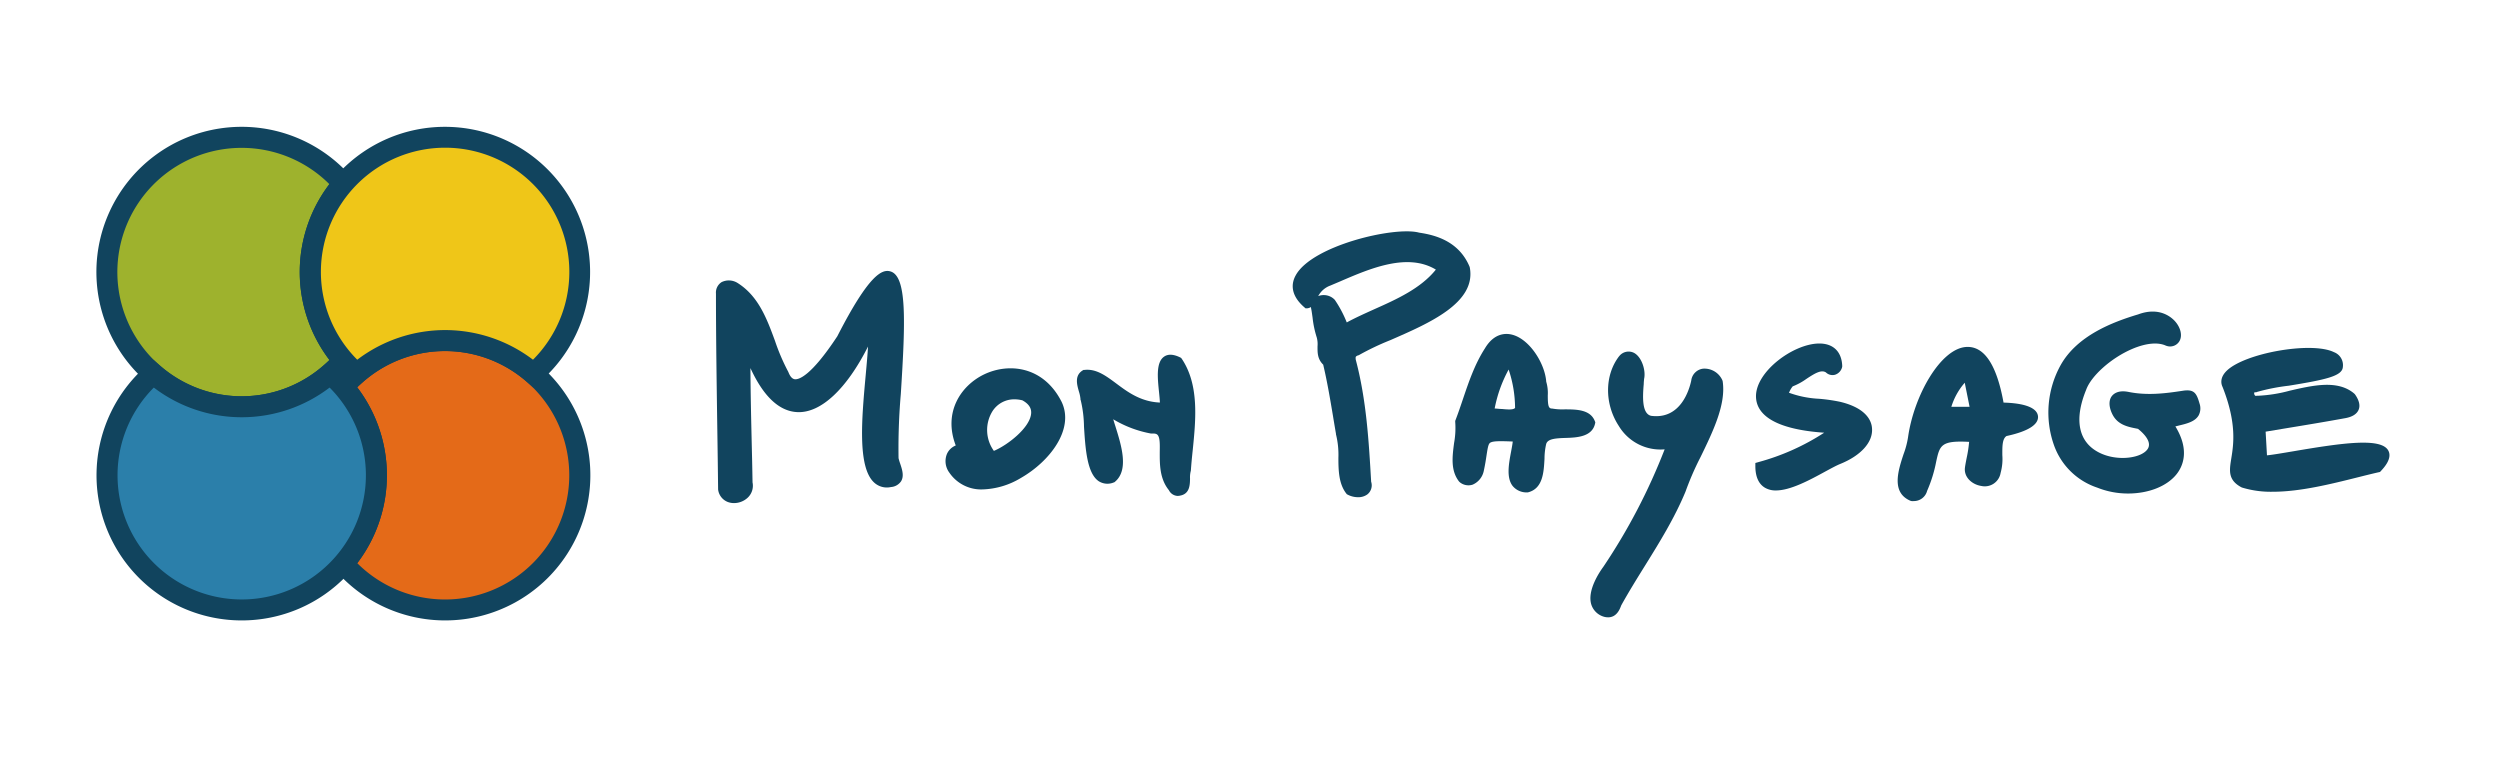 <svg id="Calque_1" data-name="Calque 1" xmlns="http://www.w3.org/2000/svg" viewBox="0 0 595.32 184.99"><defs><style>.cls-1{fill:#e46a18;}.cls-2{fill:#11445e;}.cls-3{fill:#9eb22d;}.cls-4{fill:#efc618;}.cls-5{fill:#2b7faa;}</style></defs><path class="cls-1" d="M106,81.1a32,32,0,0,0-24.2,11,32,32,0,0,1,0,42.08A32.07,32.07,0,1,0,106,81.1Z"/><path class="cls-2" d="M106,147.74a34.54,34.54,0,0,1-26.08-11.89l-1.43-1.64,1.43-1.64a29.55,29.55,0,0,0,0-38.8l-1.43-1.64,1.43-1.64A34.57,34.57,0,1,1,106,147.74ZM85.07,134.1a29.58,29.58,0,1,0,0-41.85,34.54,34.54,0,0,1,0,41.85Z"/><path class="cls-3" d="M73.87,64.78a31.93,31.93,0,0,1,7.88-21,32.08,32.08,0,1,0,0,42.07A31.93,31.93,0,0,1,73.87,64.78Z"/><path class="cls-2" d="M57.56,99.36A34.58,34.58,0,1,1,83.64,42.1l1.43,1.65-1.43,1.64a29.51,29.51,0,0,0,0,38.79l1.43,1.64-1.43,1.65A34.59,34.59,0,0,1,57.56,99.36Zm0-64.15a29.58,29.58,0,1,0,20.88,50.5,34.5,34.5,0,0,1,0-41.85A29.56,29.56,0,0,0,57.56,35.21Z"/><path class="cls-4" d="M84.91,89A32,32,0,0,1,127,89a32.08,32.08,0,1,0-42.08,0Z"/><path class="cls-2" d="M84.91,92.29l-1.64-1.43a34.57,34.57,0,1,1,45.36,0L127,92.29l-1.65-1.43a29.54,29.54,0,0,0-38.79,0ZM106,78.6a34.6,34.6,0,0,1,20.92,7.06,29.58,29.58,0,1,0-41.85,0A34.61,34.61,0,0,1,106,78.6Z"/><path class="cls-5" d="M78.6,89a32,32,0,0,1-42.08,0A32.07,32.07,0,1,0,78.6,89Z"/><path class="cls-2" d="M57.56,147.74A34.56,34.56,0,0,1,34.88,87.09l1.64-1.43,1.64,1.43a29.52,29.52,0,0,0,38.8,0l1.64-1.43,1.64,1.43a34.56,34.56,0,0,1-22.68,60.65ZM36.63,92.29a29.57,29.57,0,1,0,41.86,0,34.52,34.52,0,0,1-41.86,0Z"/><path class="cls-2" d="M212,64.62c-2-.56-5.13.84-12.61,15.45-6.29,9.55-9.17,10.33-10.11,10.24-.62-.07-1.14-.65-1.55-1.72l-.07-.14a48.71,48.71,0,0,1-3.12-7.3c-1.93-5.24-3.92-10.65-8.94-13.79a3.89,3.89,0,0,0-3.78-.17,2.94,2.94,0,0,0-1.33,2.71c0,10.76.17,21.69.32,32.26q.11,7.13.19,14.25v.12a3.65,3.65,0,0,0,2.29,3,4.2,4.2,0,0,0,1.5.27,4.78,4.78,0,0,0,3.07-1.12,3.91,3.91,0,0,0,1.34-3.81c-.05-3.38-.13-6.71-.21-10-.13-5.62-.26-11.38-.29-17.22,3.12,6.8,6.89,10.33,11.24,10.49,5.58.21,11.68-5.55,16.76-15.62-.11,2-.33,4.33-.55,6.78-.94,10.27-2,21.92,2,25.6a4.46,4.46,0,0,0,4,1.08,3.2,3.2,0,0,0,2.42-1.37c.78-1.27.24-2.86-.23-4.26a11.68,11.68,0,0,1-.37-1.25,150.18,150.18,0,0,1,.54-15.29C215.62,76.39,216,65.72,212,64.62Z"/><path class="cls-2" d="M323.4,84.61l.11,0a62.74,62.74,0,0,1,7.59-3.62C340.22,77,351.58,72.15,350,63.7l-.06-.21c-2.54-6-8-7.5-12-8.09-5.78-1.58-25.5,3.05-29.39,10.16-1,1.79-1.43,4.56,2,7.57l.33.29.43,0a2.13,2.13,0,0,0,.87-.31,3,3,0,0,0,.1.65c.11.62.19,1.25.28,1.87a23.83,23.83,0,0,0,1,4.74,6,6,0,0,1,.18,2.08c0,1.37-.08,3,1.35,4.38.95,4,1.65,8.16,2.33,12.22.23,1.42.47,2.83.71,4.23l0,.13a20.1,20.1,0,0,1,.58,5.62c0,3,.09,6.2,1.88,8.49l.12.16.19.1a5.34,5.34,0,0,0,2.49.62,3.62,3.62,0,0,0,2.23-.68,2.75,2.75,0,0,0,.89-3c-.55-9.57-1.12-19.46-3.67-29.08C322.77,84.91,322.79,84.9,323.4,84.61ZM316.79,68l2.36-1c7.14-3.08,16-6.88,22.77-2.8-3.57,4.44-9.19,7-14.63,9.42-2.2,1-4.46,2-6.59,3.16a27.48,27.48,0,0,0-2.79-5.29l-.09-.12a3.58,3.58,0,0,0-2.63-1.1,3.48,3.48,0,0,0-1.29.24A5.36,5.36,0,0,1,316.79,68Z"/><path class="cls-2" d="M568.73,107.31c-1.67-3.14-10.75-1.87-22.44.12-2.61.44-5.11.87-6.46,1l-.32-5.64,4.76-.79c4.69-.77,9.54-1.57,14.29-2.44,1.65-.31,2.69-1,3.1-2s.12-2.24-.87-3.65l-.17-.18c-3.9-3.32-9.72-2-15.35-.7a34.83,34.83,0,0,1-7.57,1.21h-.17l-.16,0a.32.32,0,0,1-.4-.08.72.72,0,0,1-.17-.66s0-.09.28-.09h.2l.18-.08A48,48,0,0,1,545,91.85c8.86-1.44,12.76-2.3,12.9-4.46a3.3,3.3,0,0,0-2.12-3.53c-5.28-2.61-21.3.2-25.59,4.48-1.64,1.64-1.27,3.13-.94,3.79,3.43,8.67,2.62,13.72,2.08,17.06-.46,2.86-.82,5.12,2.4,6.84l.16.07a23.5,23.5,0,0,0,7.31,1c6.53,0,13.88-1.84,20.15-3.41,1.8-.45,3.51-.88,5.1-1.24l.29-.06.21-.22C567.61,111.45,569.74,109.21,568.73,107.31Z"/><path class="cls-2" d="M519.78,93.05c-4.08.63-8.44,1.18-12.9.28-2.43-.49-3.53.4-4,1s-1,2,.13,4.31c1.25,2.52,3.66,3,5.8,3.42l.31.06c1.41,1.13,3.37,3.13,2.31,4.78-1.45,2.25-7.37,3.06-11.67.82-4.83-2.51-5.9-7.78-3-14.87,1.19-3.35,6-7.64,11-9.77,3.25-1.38,6.1-1.65,8-.77l.25.08A2.57,2.57,0,0,0,519,81.21c.71-1.25.31-3.11-1-4.63-.77-.89-3.66-3.65-8.86-1.71-6,1.8-14.44,5-18.4,12a23.29,23.29,0,0,0-1.59,19.25,16.43,16.43,0,0,0,10.27,10,19.67,19.67,0,0,0,7.35,1.4c4.72,0,9.18-1.64,11.54-4.61,1.44-1.82,3.22-5.63-.29-11.37l.92-.23c1.76-.42,3.76-.9,4.62-2.4a3.55,3.55,0,0,0,.2-2.85C523.07,93.64,522.5,92.63,519.78,93.05Z"/><path class="cls-2" d="M410.15,90.57a4.67,4.67,0,0,0-4.6-2.78,3.24,3.24,0,0,0-2.82,2.85c-.48,2.23-2.56,9.3-9.55,8.38-2.28-.52-2-4.75-1.76-7.56,0-.44.06-.85.08-1.21.46-1.94-.49-5.11-2.3-6.17a2.84,2.84,0,0,0-3.57.67l-.09.1c-3.46,4.51-3.49,11.33-.06,16.58A11.57,11.57,0,0,0,396.4,107a142.15,142.15,0,0,1-14.62,28c-.67.91-4,5.62-2.8,9.09a4.43,4.43,0,0,0,3.23,2.84,4,4,0,0,0,.74.07c2.06,0,2.8-2,3.11-2.84,1.76-3.18,3.73-6.35,5.63-9.41,3.47-5.58,7.05-11.35,9.67-17.66a69.23,69.23,0,0,1,3.6-8.28c3-6.16,6.07-12.54,5.26-18Z"/><path class="cls-2" d="M379.83,100.86l.06-.29-.11-.28c-1.08-2.8-4.45-2.8-7.16-2.81a14.22,14.22,0,0,1-3-.19l-.15,0c-.72-.07-.9-.71-.9-3.14a9.5,9.5,0,0,0-.37-3.26c-.29-4.26-3.92-10.14-8.15-11.2-1.47-.37-4.26-.43-6.46,3.29-2.42,3.76-3.85,8-5.23,12.08-.55,1.63-1.12,3.32-1.74,4.93l-.09.23,0,.26a19.86,19.86,0,0,1-.27,5c-.42,3.22-.87,6.55,1.18,9.18l.21.2a3.25,3.25,0,0,0,3,.56,4.54,4.54,0,0,0,2.67-3.24c.34-1.55.53-2.82.68-3.83.32-2.09.47-2.79,1-3,.72-.35,2.43-.33,5.23-.21-.08.72-.24,1.55-.4,2.41-.55,2.91-1.16,6.21.38,8.18a4.29,4.29,0,0,0,3.29,1.53h.15l.14,0c3.64-.87,3.82-4.81,4-8a15.76,15.76,0,0,1,.4-3.53c.36-1.22,2.12-1.37,4.75-1.45S379.15,104,379.83,100.86Zm-19.05-3.72c-.42.51-1.87.37-3.15.25-.57,0-1.15-.1-1.71-.11A31.58,31.58,0,0,1,359.25,88,29.13,29.13,0,0,1,360.78,97.14Z"/><path class="cls-2" d="M477.1,95.87c-1.59-8.8-4.46-13.26-8.54-13.26h-.08c-6.29.09-12.76,11.65-14.13,21.57a20.44,20.44,0,0,1-1.07,4c-1.26,3.84-3,9.1,1.65,11.07l.24.07a4,4,0,0,0,.59,0,3.25,3.25,0,0,0,3.14-2.43,32.43,32.43,0,0,0,2.15-6.91c.86-3.94,1.12-5.12,7.85-4.76a28.2,28.2,0,0,1-.56,3.71c-.15.77-.31,1.54-.42,2.34-.35,2.36,1.7,4.12,3.88,4.45a3.82,3.82,0,0,0,4.6-3.1,12.37,12.37,0,0,0,.41-4.24c0-2-.05-3.87,1-4.55,5.11-1.1,7.7-2.73,7.49-4.73S482.1,96,477.1,95.87Zm-8.09,1h-4.34a15.72,15.72,0,0,1,3.19-5.73Z"/><path class="cls-2" d="M234.31,89.17c-5.49,2.66-9.76,9-6.72,16.91a3.87,3.87,0,0,0-2.09,2,4.56,4.56,0,0,0,.56,4.46,9.15,9.15,0,0,0,8,4,18.65,18.65,0,0,0,9-2.7c7-4,12.83-11.69,9.74-18.15C248.5,87.18,240.2,86.33,234.31,89.17Zm11.23,9.33c-.31,3.39-5.6,7.5-8.87,8.87a8.5,8.5,0,0,1-.34-9.44,6.13,6.13,0,0,1,5.25-2.84,7.76,7.76,0,0,1,1.88.24C245,96.18,245.66,97.22,245.54,98.5Z"/><path class="cls-2" d="M281.23,85.21l-.24-.12c-1.57-.76-2.85-.82-3.79-.16-1.93,1.35-1.56,5-1.2,8.48.09.89.18,1.75.2,2.45-4.57-.2-7.66-2.5-10.4-4.55-2.45-1.82-4.76-3.55-7.57-3.22l-.23,0-.19.12c-2,1.23-1.34,3.44-.88,5.06a8.34,8.34,0,0,1,.36,1.71v.18l.07.17a28.78,28.78,0,0,1,.77,6.26c.33,5.21.71,11.12,3.51,13a3.86,3.86,0,0,0,3.56.3l.18-.06.14-.12c3.33-2.82,1.53-8.57.09-13.19-.19-.58-.36-1.15-.52-1.68a26.89,26.89,0,0,0,9,3.4h.2c1-.06,1.24.21,1.33.3.61.58.58,2.25.55,4,0,2.85-.09,6.39,2.18,9.19a2.42,2.42,0,0,0,2.06,1.36,2.62,2.62,0,0,0,.65-.08c2.28-.43,2.3-2.62,2.32-4.07a6,6,0,0,1,.14-1.63l.06-.27c.1-1.54.26-3.15.44-4.84.74-7.31,1.57-15.6-2.64-21.81Z"/><path class="cls-2" d="M438.17,95.68h0a41,41,0,0,0-5-.72A24.23,24.23,0,0,1,426,93.52l.11-.22A5.35,5.35,0,0,1,426.9,92a14.67,14.67,0,0,0,3.25-1.77c2.08-1.38,3.55-2.24,4.65-1.55a2.25,2.25,0,0,0,2.16.56,2.53,2.53,0,0,0,1.72-1.91l0-.15V87c-.19-3.4-2.27-5.28-5.66-5.2-6.13.17-14.86,6.68-14.87,12.54,0,3.53,2.9,7.77,16.24,8.7a55.11,55.11,0,0,1-15.66,7l-.73.21V111c0,2.54.8,4.27,2.3,5.15a5,5,0,0,0,2.6.64c3.44,0,8-2.45,11.74-4.5,1.41-.76,2.62-1.42,3.47-1.77,5-2,7.91-5.21,7.67-8.48C445.7,100.33,444.54,97.2,438.17,95.68Z"/></svg>